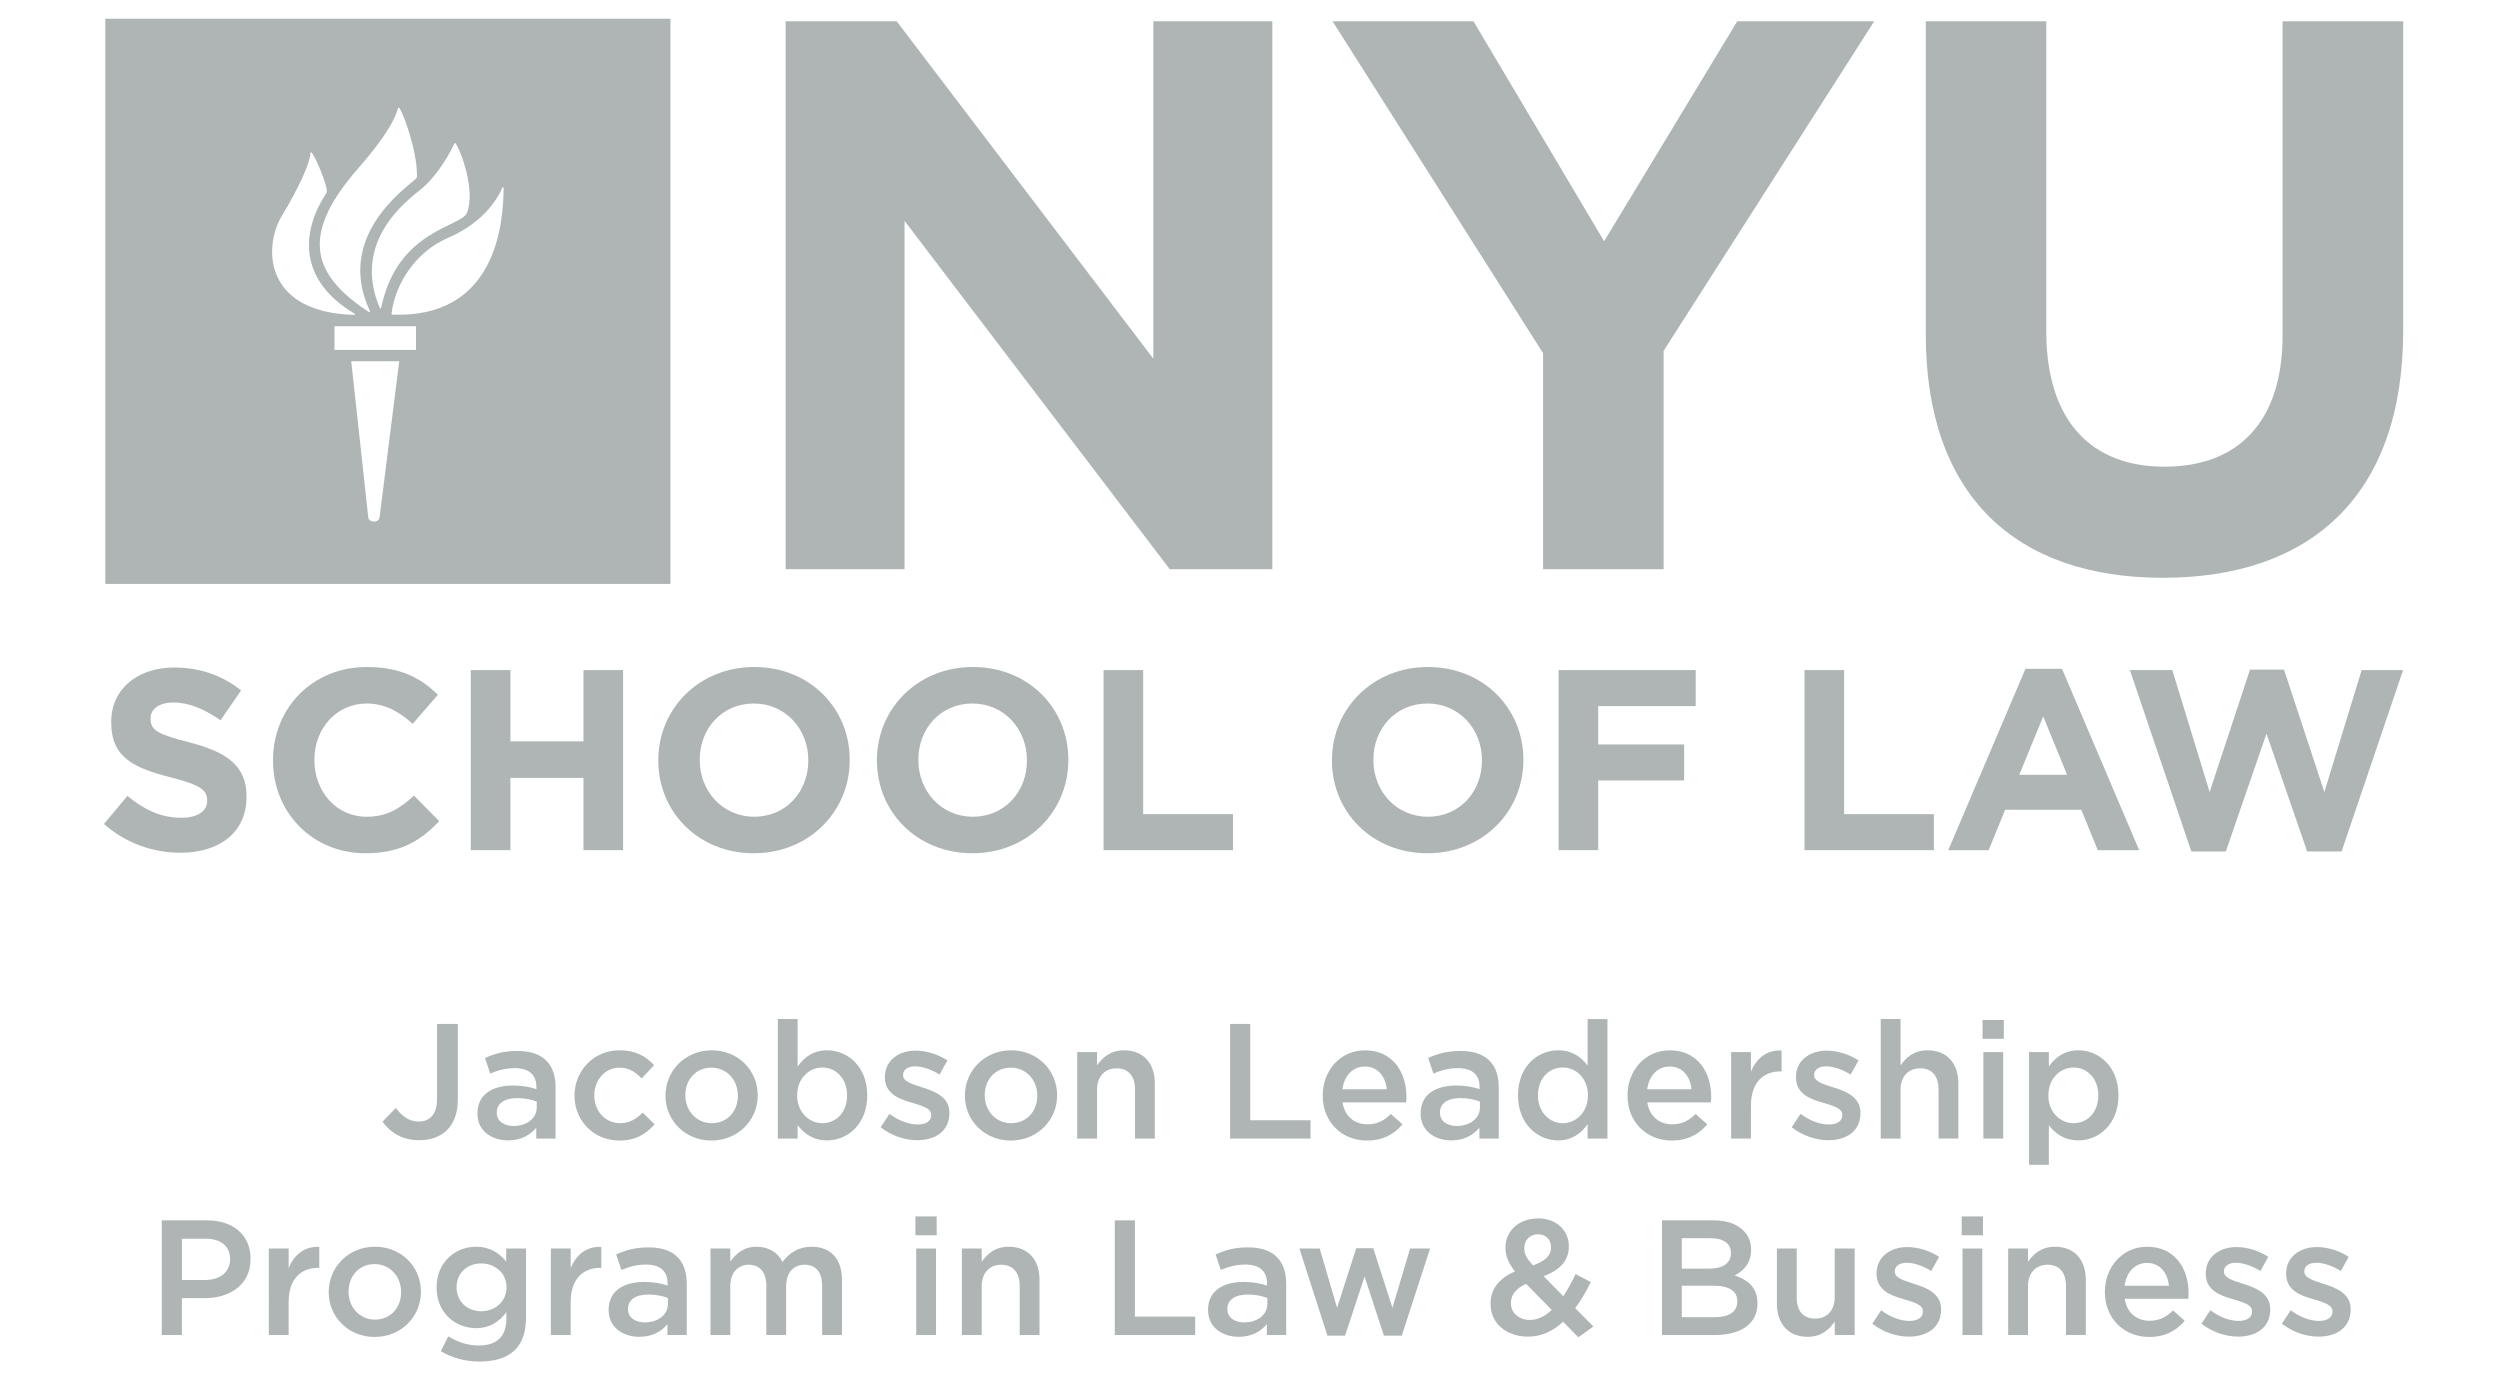 <?xml version="1.0" encoding="utf-8"?>
<!-- Generator: Adobe Illustrator 16.0.0, SVG Export Plug-In . SVG Version: 6.00 Build 0)  -->
<!DOCTYPE svg PUBLIC "-//W3C//DTD SVG 1.1//EN" "http://www.w3.org/Graphics/SVG/1.1/DTD/svg11.dtd">
<svg version="1.1" id="Layer_1" xmlns="http://www.w3.org/2000/svg" xmlns:xlink="http://www.w3.org/1999/xlink" x="0px" y="0px"
	 width="400px" height="220.727px" viewBox="0 0 400 220.727" enable-background="new 0 0 400 220.727" xml:space="preserve">
<g opacity="0.7">
	<path fill="#8D9695" d="M39.443,127.506v-0.082c0-5.022-3.293-7.121-9.138-8.646c-4.982-1.274-6.215-1.893-6.215-3.784v-0.084
		c0-1.4,1.275-2.512,3.703-2.512c2.428,0,4.94,1.071,7.492,2.842l3.292-4.775c-2.923-2.346-6.504-3.663-10.702-3.663
		c-5.886,0-10.084,3.457-10.084,8.686v0.082c0,5.723,3.745,7.327,9.549,8.811c4.817,1.234,5.804,2.057,5.804,3.662v0.083
		c0,1.688-1.564,2.716-4.158,2.716c-3.292,0-6.008-1.357-8.601-3.498l-3.747,4.486c3.458,3.088,7.861,4.608,12.226,4.608
		C35.079,136.438,39.443,133.228,39.443,127.506z"/>
	<path fill="#8D9695" d="M58.662,112.565c2.879,0,5.145,1.234,7.366,3.251l4.034-4.65c-2.674-2.634-5.926-4.444-11.359-4.444
		c-8.85,0-15.024,6.708-15.024,14.9v0.082c0,8.272,6.299,14.816,14.778,14.816c5.556,0,8.849-1.975,11.814-5.144l-4.034-4.076
		c-2.266,2.059-4.282,3.376-7.574,3.376c-4.94,0-8.356-4.116-8.356-9.056v-0.082C50.306,116.598,53.804,112.565,58.662,112.565z"/>
	<polygon fill="#8D9695" points="75.327,107.213 75.327,136.027 81.666,136.027 81.666,124.461 93.356,124.461 93.356,136.027 
		99.694,136.027 99.694,107.213 93.356,107.213 93.356,118.615 81.666,118.615 81.666,107.213 	"/>
	<path fill="#8D9695" d="M105.328,121.702c0,8.19,6.381,14.816,15.272,14.816c8.89,0,15.354-6.708,15.354-14.898v-0.082
		c0-8.192-6.38-14.818-15.271-14.818c-8.892,0-15.355,6.708-15.355,14.9V121.702z M111.956,121.538c0-4.94,3.541-8.975,8.645-8.975
		s8.726,4.115,8.726,9.057v0.082c0,4.938-3.541,8.974-8.643,8.974c-5.104,0-8.727-4.116-8.727-9.056L111.956,121.538
		L111.956,121.538z"/>
	<path fill="#8D9695" d="M155.666,106.72c-8.893,0-15.355,6.708-15.355,14.9v0.082c0,8.19,6.381,14.816,15.271,14.816
		c8.892,0,15.353-6.708,15.353-14.898v-0.082C170.935,113.346,164.556,106.72,155.666,106.72z M164.309,121.702
		c0,4.938-3.541,8.974-8.643,8.974c-5.104,0-8.729-4.116-8.729-9.056v-0.082c0-4.94,3.541-8.975,8.645-8.975
		s8.727,4.115,8.727,9.057V121.702z"/>
	<polygon fill="#8D9695" points="176.569,107.213 176.569,136.027 197.275,136.027 197.275,130.265 182.909,130.265 
		182.909,107.213 	"/>
	<path fill="#8D9695" d="M228.387,136.52c8.891,0,15.354-6.708,15.354-14.898v-0.082c0-8.192-6.38-14.818-15.271-14.818
		c-8.893,0-15.355,6.708-15.355,14.9v0.082C213.114,129.894,219.496,136.52,228.387,136.52z M219.742,121.538
		c0-4.94,3.541-8.975,8.645-8.975c5.104,0,8.727,4.115,8.727,9.057v0.082c0,4.938-3.54,8.974-8.643,8.974
		c-5.104,0-8.729-4.116-8.729-9.056V121.538z"/>
	<polygon fill="#8D9695" points="271.312,112.975 271.312,107.213 249.374,107.213 249.374,136.027 255.714,136.027 
		255.714,124.872 269.461,124.872 269.461,119.11 255.714,119.11 255.714,112.975 	"/>
	<polygon fill="#8D9695" points="288.719,107.213 288.719,136.027 309.424,136.027 309.424,130.265 295.059,130.265 
		295.059,107.213 	"/>
	<path fill="#8D9695" d="M335.641,136.027h6.626l-12.349-29.02h-5.846l-12.349,29.02h6.461l2.636-6.461h12.186L335.641,136.027z
		 M323.086,123.966l3.827-9.343l3.827,9.343H323.086z"/>
	<polygon fill="#8D9695" points="371.898,126.725 365.438,107.131 360.004,107.131 353.54,126.725 347.571,107.213 340.781,107.213 
		350.617,136.234 356.134,136.234 362.638,117.38 369.142,136.234 374.655,136.234 384.495,107.213 377.867,107.213 	"/>
	<path fill="#8D9695" d="M67.069,182.434c1.836,0,3.381-0.55,4.456-1.624c1.075-1.074,1.73-2.698,1.73-4.874v-12.106h-3.328v12.003
		c0,2.463-1.181,3.615-2.909,3.615c-1.545,0-2.62-0.785-3.694-2.175l-2.123,2.201C62.407,181.123,64.241,182.434,67.069,182.434z"/>
	<path fill="#8D9695" d="M88.89,182.172v-8.202c0-1.808-0.471-3.276-1.493-4.271c-0.97-0.996-2.516-1.547-4.585-1.547
		c-2.201,0-3.696,0.446-5.216,1.128l0.84,2.489c1.257-0.523,2.41-0.864,3.957-0.864c2.225,0,3.431,1.048,3.431,3.014v0.34
		c-1.074-0.34-2.174-0.575-3.72-0.575c-3.381,0-5.714,1.467-5.714,4.454v0.053c0,2.777,2.307,4.271,4.901,4.271
		c2.121,0,3.564-0.893,4.507-2.02v1.729H88.89z M82.181,180.156c-1.52,0-2.698-0.761-2.698-2.099v-0.053
		c0-1.441,1.206-2.306,3.25-2.306c1.257,0,2.331,0.235,3.144,0.55v0.943C85.877,178.949,84.278,180.156,82.181,180.156z"/>
	<path fill="#8D9695" d="M99.076,182.487c2.698,0,4.297-1.073,5.66-2.594l-1.915-1.888c-0.994,1.022-2.095,1.704-3.588,1.704
		c-2.437,0-4.142-1.965-4.142-4.428v-0.054c0-2.412,1.705-4.402,4.01-4.402c1.571,0,2.594,0.707,3.562,1.729l1.991-2.123
		c-1.308-1.416-2.934-2.384-5.528-2.384c-4.165,0-7.205,3.301-7.205,7.232v0.051C91.922,179.264,94.962,182.487,99.076,182.487z"/>
	<path fill="#8D9695" d="M113.874,168.049c-4.246,0-7.392,3.275-7.392,7.232v0.051c0,3.932,3.121,7.153,7.339,7.153
		c4.271,0,7.415-3.274,7.415-7.204v-0.054C121.236,171.272,118.12,168.049,113.874,168.049z M118.065,175.332
		c0,2.386-1.622,4.377-4.191,4.377c-2.462,0-4.22-2.02-4.22-4.428v-0.054c0-2.412,1.625-4.402,4.167-4.402
		c2.49,0,4.244,2.019,4.244,4.456V175.332z"/>
	<path fill="#8D9695" d="M132.337,168.049c-2.253,0-3.694,1.152-4.717,2.594v-7.6h-3.169v19.129h3.169v-2.148
		c0.972,1.284,2.412,2.438,4.717,2.438c3.277,0,6.421-2.595,6.421-7.18v-0.054C138.758,170.615,135.587,168.049,132.337,168.049z
		 M135.534,175.281c0,2.724-1.781,4.428-3.957,4.428c-2.148,0-4.034-1.782-4.034-4.428v-0.054c0-2.646,1.885-4.429,4.034-4.429
		c2.15,0,3.957,1.756,3.957,4.429V175.281z"/>
	<path fill="#8D9695" d="M147.606,173.997c-1.626-0.524-3.119-0.945-3.119-1.966v-0.055c0-0.785,0.707-1.361,1.938-1.361
		c1.154,0,2.568,0.499,3.906,1.312l1.257-2.254c-1.467-0.971-3.354-1.573-5.083-1.573c-2.751,0-4.927,1.6-4.927,4.22v0.053
		c0,2.646,2.278,3.484,4.324,4.062c1.624,0.497,3.091,0.864,3.091,1.938v0.053c0,0.917-0.786,1.493-2.148,1.493
		c-1.414,0-3.014-0.576-4.534-1.703l-1.414,2.147c1.729,1.363,3.904,2.07,5.87,2.07c2.881,0,5.136-1.438,5.136-4.351v-0.051
		C151.903,175.542,149.623,174.625,147.606,173.997z"/>
	<path fill="#8D9695" d="M161.775,168.049c-4.246,0-7.39,3.275-7.39,7.232v0.051c0,3.932,3.119,7.153,7.339,7.153
		c4.271,0,7.414-3.274,7.414-7.204v-0.054C169.138,171.272,166.021,168.049,161.775,168.049z M165.968,175.332
		c0,2.386-1.624,4.377-4.192,4.377c-2.463,0-4.219-2.02-4.219-4.428v-0.054c0-2.412,1.625-4.402,4.167-4.402
		c2.488,0,4.244,2.019,4.244,4.456V175.332z"/>
	<path fill="#8D9695" d="M181.603,174.311v7.861h3.169v-8.831c0-3.197-1.807-5.292-4.925-5.292c-2.148,0-3.433,1.127-4.324,2.409
		v-2.123h-3.169v13.837h3.169v-7.808c0-2.15,1.284-3.434,3.119-3.434C180.528,170.932,181.603,172.162,181.603,174.311z"/>
	<polygon fill="#8D9695" points="209.68,179.24 200.038,179.24 200.038,163.828 196.815,163.828 196.815,182.172 209.68,182.172 	
		"/>
	<path fill="#8D9695" d="M218.736,182.487c2.543,0,4.353-1.021,5.66-2.594l-1.859-1.651c-1.1,1.075-2.199,1.651-3.746,1.651
		c-2.045,0-3.645-1.257-3.982-3.512h10.166c0.025-0.314,0.053-0.604,0.053-0.892c0-3.982-2.227-7.44-6.629-7.44
		c-3.957,0-6.762,3.248-6.762,7.205v0.053C211.637,179.578,214.729,182.487,218.736,182.487z M218.372,170.643
		c2.096,0,3.302,1.6,3.512,3.644h-7.104C215.068,172.135,216.432,170.643,218.372,170.643z"/>
	<path fill="#8D9695" d="M239.798,182.172v-8.202c0-1.808-0.472-3.276-1.493-4.271c-0.972-0.996-2.517-1.547-4.587-1.547
		c-2.2,0-3.692,0.446-5.214,1.128l0.837,2.489c1.259-0.523,2.411-0.864,3.957-0.864c2.229,0,3.435,1.048,3.435,3.014v0.34
		c-1.075-0.34-2.176-0.575-3.724-0.575c-3.379,0-5.71,1.467-5.71,4.454v0.053c0,2.777,2.305,4.271,4.899,4.271
		c2.122,0,3.562-0.893,4.507-2.02v1.729H239.798z M233.09,180.156c-1.521,0-2.699-0.761-2.699-2.099v-0.053
		c0-1.441,1.205-2.306,3.25-2.306c1.258,0,2.332,0.235,3.144,0.55v0.943C236.783,178.949,235.186,180.156,233.09,180.156z"/>
	<path fill="#8D9695" d="M254.02,170.486c-0.996-1.31-2.438-2.437-4.718-2.437c-3.302,0-6.42,2.594-6.42,7.18v0.054
		c0,4.585,3.171,7.18,6.42,7.18c2.255,0,3.693-1.153,4.718-2.595v2.306h3.17v-19.129h-3.17V170.486z M254.068,175.281
		c0,2.646-1.885,4.428-4.008,4.428c-2.147,0-3.981-1.755-3.981-4.428v-0.054c0-2.752,1.81-4.429,3.981-4.429
		c2.123,0,4.008,1.756,4.008,4.429V175.281z"/>
	<path fill="#8D9695" d="M273.164,179.893l-1.861-1.651c-1.102,1.075-2.201,1.651-3.746,1.651c-2.045,0-3.644-1.257-3.982-3.512
		h10.166c0.027-0.314,0.054-0.604,0.054-0.892c0-3.982-2.229-7.44-6.63-7.44c-3.957,0-6.762,3.248-6.762,7.205v0.053
		c0,4.271,3.091,7.18,7.104,7.18C270.044,182.487,271.854,181.465,273.164,179.893z M267.136,170.643c2.097,0,3.304,1.6,3.511,3.644
		h-7.099C263.834,172.135,265.197,170.643,267.136,170.643z"/>
	<path fill="#8D9695" d="M285.052,171.428v-3.354c-2.438-0.104-4.034,1.31-4.901,3.38v-3.119h-3.17v13.837h3.17v-5.267
		c0-3.67,1.94-5.479,4.718-5.479L285.052,171.428L285.052,171.428z"/>
	<path fill="#8D9695" d="M293.379,173.997c-1.624-0.524-3.119-0.945-3.119-1.966v-0.055c0-0.785,0.707-1.361,1.94-1.361
		c1.151,0,2.567,0.499,3.901,1.312l1.26-2.254c-1.467-0.971-3.354-1.573-5.084-1.573c-2.752,0-4.926,1.6-4.926,4.22v0.053
		c0,2.646,2.279,3.484,4.321,4.062c1.626,0.497,3.095,0.864,3.095,1.938v0.053c0,0.917-0.787,1.493-2.148,1.493
		c-1.416,0-3.014-0.576-4.533-1.703l-1.416,2.147c1.73,1.363,3.904,2.07,5.87,2.07c2.883,0,5.136-1.438,5.136-4.351v-0.051
		C297.676,175.542,295.396,174.625,293.379,173.997z"/>
	<path fill="#8D9695" d="M308.412,168.049c-2.148,0-3.432,1.127-4.322,2.409v-7.415h-3.172v19.129h3.172v-7.808
		c0-2.15,1.282-3.434,3.116-3.434c1.89,0,2.964,1.23,2.964,3.379v7.861h3.169v-8.831
		C313.339,170.144,311.532,168.049,308.412,168.049z"/>
	<rect x="317.209" y="163.2" fill="#8D9695" width="3.407" height="3.014"/>
	<rect x="317.338" y="168.335" fill="#8D9695" width="3.172" height="13.837"/>
	<path fill="#8D9695" d="M324.646,168.335v18.03h3.172v-6.343c0.968,1.284,2.41,2.438,4.717,2.438c3.273,0,6.42-2.595,6.42-7.18
		v-0.054c0-4.612-3.172-7.18-6.42-7.18c-2.254,0-3.695,1.152-4.717,2.594v-2.308L324.646,168.335L324.646,168.335z M331.774,170.8
		c2.147,0,3.957,1.756,3.957,4.429v0.054c0,2.724-1.783,4.428-3.957,4.428c-2.148,0-4.037-1.782-4.037-4.428v-0.054
		C327.737,172.581,329.626,170.8,331.774,170.8z"/>
	<path fill="#8D9695" d="M33.118,195.256h-7.234V213.6h3.223v-5.895h3.643c4.037,0,7.338-2.15,7.338-6.264v-0.054
		C40.088,197.694,37.415,195.256,33.118,195.256z M36.812,201.521c0,1.913-1.52,3.275-3.957,3.275h-3.749v-6.604h3.749
		c2.411,0,3.957,1.127,3.957,3.275V201.521z"/>
	<path fill="#8D9695" d="M46.184,202.882v-3.117h-3.171V213.6h3.171v-5.267c0-3.668,1.938-5.478,4.717-5.478h0.183v-3.354
		C48.647,199.398,47.048,200.812,46.184,202.882z"/>
	<path fill="#8D9695" d="M59.988,199.477c-4.246,0-7.392,3.275-7.392,7.232v0.051c0,3.932,3.12,7.154,7.339,7.154
		c4.271,0,7.415-3.275,7.415-7.205v-0.053C67.351,202.699,64.234,199.477,59.988,199.477z M64.179,206.76
		c0,2.387-1.623,4.378-4.191,4.378c-2.463,0-4.22-2.019-4.22-4.429v-0.053c0-2.412,1.626-4.403,4.167-4.403
		c2.49,0,4.244,2.019,4.244,4.456V206.76z"/>
	<path fill="#8D9695" d="M80.994,201.835c-1.074-1.284-2.514-2.358-4.847-2.358c-3.224,0-6.29,2.409-6.29,6.498v0.053
		c0,4.062,3.04,6.474,6.29,6.474c2.28,0,3.722-1.049,4.875-2.543v1.074c0,2.778-1.548,4.245-4.375,4.245
		c-1.889,0-3.435-0.55-4.927-1.467l-1.178,2.384c1.779,1.074,3.902,1.651,6.182,1.651c2.49,0,4.428-0.603,5.687-1.861
		c1.153-1.152,1.755-2.883,1.755-5.214v-11.006h-3.171L80.994,201.835L80.994,201.835z M81.047,206c0,2.255-1.862,3.8-4.061,3.8
		c-2.174,0-3.932-1.545-3.932-3.8v-0.051c0-2.28,1.73-3.801,3.932-3.801c2.199,0,4.061,1.545,4.061,3.801V206z"/>
	<path fill="#8D9695" d="M91.309,202.882v-3.117h-3.17V213.6h3.17v-5.267c0-3.668,1.94-5.478,4.717-5.478h0.185v-3.354
		C93.773,199.398,92.174,200.812,91.309,202.882z"/>
	<path fill="#8D9695" d="M103.804,199.58c-2.203,0-3.696,0.445-5.216,1.128l0.839,2.49c1.257-0.524,2.412-0.866,3.957-0.866
		c2.227,0,3.433,1.049,3.433,3.014v0.34c-1.074-0.34-2.176-0.575-3.721-0.575c-3.38,0-5.713,1.468-5.713,4.454v0.054
		c0,2.776,2.308,4.271,4.901,4.271c2.121,0,3.562-0.892,4.505-2.019v1.729h3.093v-8.202c0-1.807-0.471-3.274-1.493-4.271
		C107.42,200.131,105.873,199.58,103.804,199.58z M106.87,208.622c0,1.755-1.601,2.961-3.696,2.961c-1.52,0-2.698-0.76-2.698-2.098
		v-0.054c0-1.44,1.206-2.306,3.249-2.306c1.258,0,2.333,0.235,3.146,0.551L106.87,208.622L106.87,208.622z"/>
	<path fill="#8D9695" d="M129.867,199.477c-2.095,0-3.562,0.968-4.662,2.438c-0.734-1.47-2.15-2.438-4.142-2.438
		c-2.123,0-3.327,1.152-4.218,2.384v-2.096h-3.171V213.6h3.171v-7.808c0-2.123,1.206-3.434,2.959-3.434
		c1.757,0,2.806,1.204,2.806,3.354v7.886h3.169v-7.808c0-2.229,1.231-3.434,2.961-3.434c1.781,0,2.803,1.179,2.803,3.381v7.859
		h3.171v-8.831C134.715,201.389,132.881,199.477,129.867,199.477z"/>
	<rect x="146.464" y="194.628" fill="#8D9695" width="3.407" height="3.015"/>
	<rect x="146.594" y="199.765" fill="#8D9695" width="3.171" height="13.835"/>
	<path fill="#8D9695" d="M161.395,199.477c-2.148,0-3.431,1.125-4.322,2.409v-2.121h-3.171V213.6h3.171v-7.808
		c0-2.15,1.283-3.434,3.117-3.434c1.889,0,2.963,1.231,2.963,3.381v7.859h3.169v-8.831
		C166.322,201.573,164.516,199.477,161.395,199.477z"/>
	<polygon fill="#8D9695" points="181.586,195.256 178.363,195.256 178.363,213.6 191.229,213.6 191.229,210.664 181.586,210.664 	
		"/>
	<path fill="#8D9695" d="M199.71,199.58c-2.201,0-3.696,0.445-5.216,1.128l0.84,2.49c1.257-0.524,2.41-0.866,3.957-0.866
		c2.227,0,3.432,1.049,3.432,3.014v0.34c-1.074-0.34-2.175-0.575-3.72-0.575c-3.381,0-5.714,1.468-5.714,4.454v0.054
		c0,2.776,2.307,4.271,4.901,4.271c2.121,0,3.564-0.892,4.507-2.019v1.729h3.092v-8.202c0-1.807-0.473-3.274-1.493-4.271
		C203.326,200.131,201.779,199.58,199.71,199.58z M202.775,208.622c0,1.755-1.599,2.961-3.695,2.961c-1.52,0-2.698-0.76-2.698-2.098
		v-0.054c0-1.44,1.206-2.306,3.25-2.306c1.257,0,2.331,0.235,3.146,0.551v0.945H202.775z"/>
	<polygon fill="#8D9695" points="222.788,209.25 219.723,199.712 216.998,199.712 213.932,209.25 211.152,199.765 207.904,199.765 
		212.386,213.704 215.215,213.704 218.334,204.244 221.427,213.704 224.282,213.704 228.814,199.765 225.617,199.765 	"/>
	<path fill="#8D9695" d="M254.531,205.136l-2.438-1.284c-0.603,1.284-1.259,2.49-1.966,3.539l-3.146-3.197
		c2.438-0.917,4.035-2.357,4.035-4.77v-0.054c0-2.462-1.965-4.429-4.873-4.429c-3.274,0-5.268,2.148-5.268,4.612v0.052
		c0,1.337,0.473,2.489,1.521,3.827c-2.519,1.074-3.906,2.776-3.906,5.135v0.055c0,3.169,2.568,5.238,6.002,5.238
		c2.201,0,4.035-0.917,5.605-2.384l2.438,2.489l2.411-1.729l-2.908-2.935C252.984,208.045,253.797,206.604,254.531,205.136z
		 M243.893,199.685c0-1.282,0.892-2.199,2.201-2.199c1.205,0,2.069,0.839,2.069,2.069v0.052c0,1.312-0.995,2.177-2.881,2.856
		c-1.023-1.127-1.392-1.81-1.392-2.727v-0.052H243.893z M244.809,211.189c-1.781,0-3.064-1.125-3.064-2.673v-0.051
		c0-1.181,0.732-2.308,2.438-3.04l4.088,4.165C247.221,210.586,246.066,211.189,244.809,211.189z"/>
	<path fill="#8D9695" d="M277.551,204.062c1.362-0.707,2.621-1.887,2.621-4.088v-0.052c0-1.232-0.42-2.229-1.23-3.04
		c-1.049-1.048-2.7-1.626-4.797-1.626h-8.229V213.6h8.491c4.089,0,6.787-1.755,6.787-5.031v-0.053
		C281.193,206.028,279.699,204.796,277.551,204.062z M269.087,198.115h4.638c2.07,0,3.224,0.892,3.224,2.33v0.055
		c0,1.677-1.388,2.488-3.458,2.488h-4.402L269.087,198.115L269.087,198.115z M277.969,208.23c0,1.649-1.335,2.517-3.537,2.517
		h-5.345v-5.031h5.108c2.541,0,3.772,0.917,3.772,2.462L277.969,208.23L277.969,208.23z"/>
	<path fill="#8D9695" d="M293.553,207.573c0,2.147-1.287,3.406-3.121,3.406c-1.885,0-2.959-1.206-2.959-3.354v-7.861h-3.172v8.804
		c0,3.224,1.809,5.32,4.926,5.32c2.15,0,3.436-1.127,4.326-2.438v2.147h3.196v-13.835h-3.196V207.573L293.553,207.573z"/>
	<path fill="#8D9695" d="M306.278,205.425c-1.626-0.524-3.12-0.944-3.12-1.966v-0.053c0-0.786,0.709-1.363,1.939-1.363
		c1.152,0,2.568,0.499,3.903,1.312l1.259-2.254c-1.469-0.97-3.354-1.573-5.084-1.573c-2.751,0-4.927,1.6-4.927,4.222v0.051
		c0,2.647,2.278,3.485,4.324,4.062c1.624,0.497,3.093,0.864,3.093,1.938v0.054c0,0.917-0.788,1.492-2.148,1.492
		c-1.416,0-3.015-0.575-4.533-1.703l-1.414,2.148c1.728,1.362,3.902,2.069,5.867,2.069c2.883,0,5.138-1.438,5.138-4.35v-0.052
		C310.575,206.971,308.295,206.053,306.278,205.425z"/>
	<rect x="313.871" y="194.628" fill="#8D9695" width="3.405" height="3.015"/>
	<rect x="314.001" y="199.765" fill="#8D9695" width="3.169" height="13.835"/>
	<path fill="#8D9695" d="M328.802,199.477c-2.147,0-3.433,1.125-4.324,2.409v-2.121h-3.171V213.6h3.171v-7.808
		c0-2.15,1.284-3.434,3.119-3.434c1.888,0,2.961,1.231,2.961,3.381v7.859h3.173v-8.831
		C333.729,201.573,331.921,199.477,328.802,199.477z"/>
	<path fill="#8D9695" d="M343.547,199.477c-3.957,0-6.763,3.248-6.763,7.205v0.053c0,4.271,3.093,7.181,7.103,7.181
		c2.541,0,4.351-1.021,5.66-2.595l-1.859-1.65c-1.103,1.076-2.201,1.65-3.75,1.65c-2.041,0-3.643-1.257-3.981-3.512h10.169
		c0.025-0.313,0.051-0.603,0.051-0.892C350.175,202.935,347.948,199.477,343.547,199.477z M339.93,205.714
		c0.289-2.15,1.651-3.645,3.59-3.645c2.097,0,3.302,1.6,3.513,3.645H339.93z"/>
	<path fill="#8D9695" d="M358.945,205.425c-1.624-0.524-3.118-0.944-3.118-1.966v-0.053c0-0.786,0.707-1.363,1.939-1.363
		c1.15,0,2.566,0.499,3.902,1.312l1.259-2.254c-1.468-0.97-3.354-1.573-5.085-1.573c-2.751,0-4.925,1.6-4.925,4.222v0.051
		c0,2.647,2.28,3.485,4.322,4.062c1.626,0.497,3.093,0.864,3.093,1.938v0.054c0,0.917-0.785,1.492-2.148,1.492
		c-1.415,0-3.013-0.575-4.531-1.703l-1.416,2.148c1.729,1.362,3.903,2.069,5.87,2.069c2.883,0,5.135-1.438,5.135-4.35v-0.052
		C363.242,206.971,360.965,206.053,358.945,205.425z"/>
	<path fill="#8D9695" d="M371.805,205.425c-1.625-0.524-3.117-0.944-3.117-1.966v-0.053c0-0.786,0.706-1.363,1.938-1.363
		c1.154,0,2.568,0.499,3.906,1.312l1.257-2.254c-1.468-0.97-3.354-1.573-5.083-1.573c-2.751,0-4.927,1.6-4.927,4.222v0.051
		c0,2.647,2.277,3.485,4.323,4.062c1.624,0.497,3.092,0.864,3.092,1.938v0.054c0,0.917-0.785,1.492-2.148,1.492
		c-1.414,0-3.014-0.575-4.534-1.703l-1.414,2.148c1.729,1.362,3.904,2.069,5.87,2.069c2.881,0,5.135-1.438,5.135-4.35v-0.052
		C376.102,206.971,373.822,206.053,371.805,205.425z"/>
	<polygon fill="#8D9695" points="144.727,35.342 187.162,91.073 203.57,91.073 203.57,3.405 184.531,3.405 184.531,57.387 
		143.47,3.405 125.698,3.405 125.698,91.073 144.727,91.073 	"/>
	<polygon fill="#8D9695" points="246.891,91.073 266.178,91.073 266.178,56.139 299.873,3.405 277.958,3.405 256.66,38.601 
		235.757,3.405 213.206,3.405 246.891,56.508 	"/>
	<path fill="#8D9695" d="M365.214,3.405v50.233c0,13.888-7.132,21.031-18.896,21.031c-11.776,0-18.912-7.393-18.912-21.667V3.405
		h-19.281v50.103c0,25.799,14.389,38.938,37.931,38.938c23.553,0,38.456-13.026,38.456-39.562V3.405H365.214z"/>
	<path fill="#8D9695" d="M107.268,3h-90.42v90.431h90.42V3z M72.7,22.961c0.026-0.069,0.117-0.124,0.179-0.038
		c0.668,0.78,3.277,7.372,1.856,11.087c-0.917,2.382-11.137,2.689-13.753,15.242c-0.033,0.107-0.157,0.139-0.215,0.009
		c-4.542-10.585,4.337-17.166,6.65-19.031C69.061,28.898,71.304,26.005,72.7,22.961z M63.664,17.342
		c0.04-0.135,0.124-0.188,0.223-0.061c0.702,0.867,2.828,6.896,2.824,10.621c0,0.268,0.07,0.482-0.189,0.715
		c-1.812,1.656-12.883,9.302-7.344,21.141c0.062,0.131-0.073,0.217-0.183,0.146c-8.938-5.845-10.896-12.039-2.338-22.212
		C57.665,26.496,62.714,21.017,63.664,17.342z M45.07,34.591c2.748-4.56,4.549-8.516,4.6-10.092c0.015-0.172,0.15-0.188,0.314,0.055
		c0.628,0.946,2.13,4.443,2.298,5.82c0.022,0.233,0,0.438-0.087,0.557c-3.84,5.809-4.768,13.702,4.501,19.232
		c0.139,0.086,0.099,0.223-0.04,0.223C42.14,49.975,42.147,39.448,45.07,34.591z M60.719,82.859c-0.311,0.944-1.681,0.635-1.787,0
		l-2.733-25.052h7.68L60.719,82.859z M66.562,55.991H53.514v-3.792h13.048V55.991z M62.802,50.346
		c-0.081-0.004-0.179-0.065-0.153-0.183c0.559-4.661,3.763-9.848,9.087-12.131c5.963-2.555,8.126-6.764,8.612-7.939
		c0.084-0.229,0.241-0.197,0.234,0.131C80.512,35.865,79.339,50.945,62.802,50.346z"/>
</g>
</svg>
